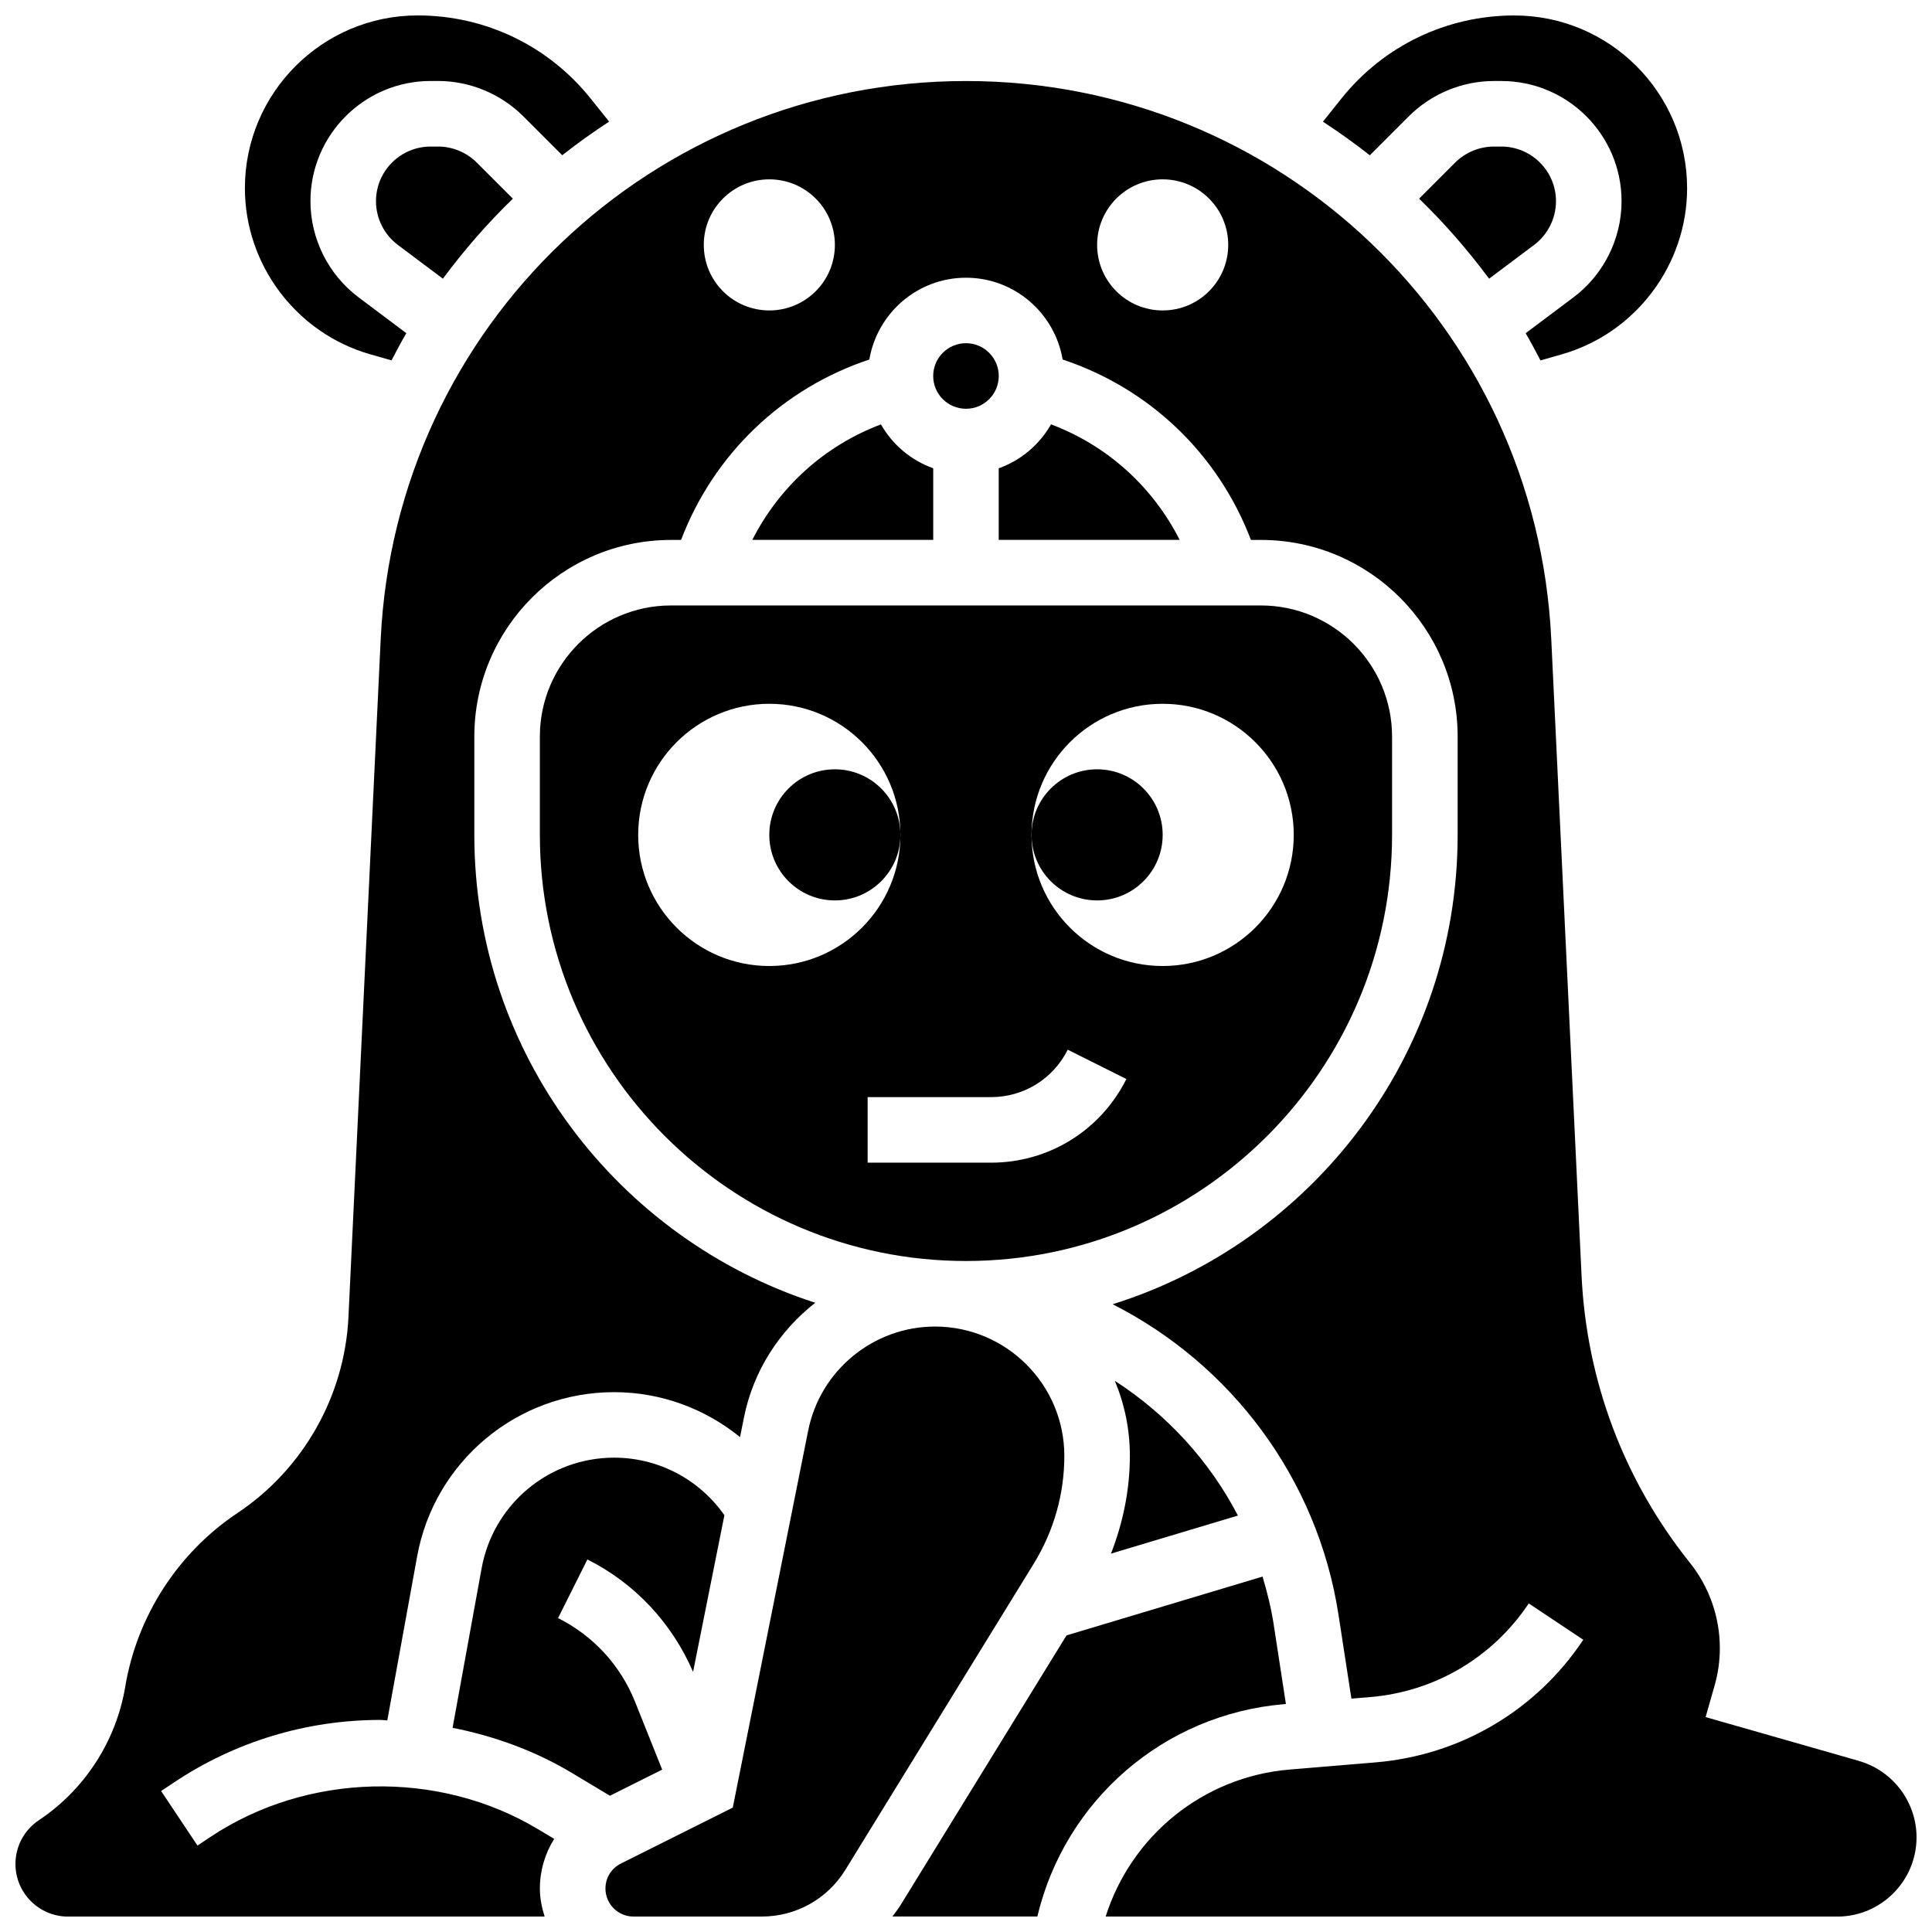 <?xml version="1.0" encoding="UTF-8"?>
<!-- Uploaded to: ICON Repo, www.svgrepo.com, Generator: ICON Repo Mixer Tools -->
<svg width="800px" height="800px" version="1.1" viewBox="144 144 512 512" xmlns="http://www.w3.org/2000/svg">
 <defs>
  <clipPath id="e">
   <path d="m304 495h123v156.9h-123z"/>
  </clipPath>
  <clipPath id="d">
   <path d="m494 148.09h98v91.906h-98z"/>
  </clipPath>
  <clipPath id="c">
   <path d="m208 148.09h98v91.906h-98z"/>
  </clipPath>
  <clipPath id="b">
   <path d="m148.09 165h503.81v486.9h-503.81z"/>
  </clipPath>
  <clipPath id="a">
   <path d="m380 561h105v90.902h-105z"/>
  </clipPath>
 </defs>
 <g clip-path="url(#e)">
  <path d="m426.06 529.82c0-18.895-15.375-34.27-34.27-34.27-16.285 0-30.418 11.586-33.609 27.555l-19.988 99.93-29.637 14.82c-2.535 1.258-4.106 3.801-4.106 6.633 0 4.082 3.336 7.418 7.418 7.418h33.973c9.121 0 17.418-4.637 22.203-12.402l49.957-81.191c5.269-8.574 8.059-18.426 8.059-28.492z"/>
 </g>
 <path d="m287.07 339.2v26.059c0 62.266 50.66 112.92 112.92 112.92 62.266 0 112.92-50.66 112.92-112.92v-26.059c0-19.164-15.582-34.746-34.746-34.746h-156.35c-19.16 0-34.746 15.582-34.746 34.746zm165.04-8.688c19.188 0 34.746 15.559 34.746 34.746s-15.559 34.746-34.746 34.746-34.746-15.559-34.746-34.746 15.559-34.746 34.746-34.746zm-25.148 91.668 15.539 7.773c-6.844 13.664-20.594 22.168-35.871 22.168h-32.699v-17.371h32.695c8.672-0.004 16.461-4.824 20.336-12.57zm-79.09-91.668c19.188 0 34.746 15.559 34.746 34.746s-15.559 34.746-34.746 34.746-34.746-15.559-34.746-34.746c0.004-19.188 15.559-34.746 34.746-34.746z"/>
 <path d="m377.46 256.47c-14.863 5.594-26.91 16.477-34.086 30.602h47.941v-18.973c-5.906-2.109-10.789-6.25-13.855-11.629z"/>
 <path d="m327.67 587.07 8.305-41.52c-6.68-9.539-17.523-15.254-29.223-15.254-17.262 0-32.035 12.324-35.117 29.316l-7.695 42.277c11.094 2.199 21.82 6.09 31.594 11.945l10.094 6.055 13.855-6.922-7.191-17.98c-3.848-9.641-11.094-17.52-20.402-22.176l7.773-15.539c12.613 6.32 22.438 16.898 28.008 29.797z"/>
 <g clip-path="url(#d)">
  <path d="m517.37 174.8c5.926-5.926 14.145-9.332 22.516-9.332h1.988c17.566 0 31.855 14.289 31.855 31.855 0 9.973-4.762 19.492-12.742 25.477l-12.672 9.504c1.398 2.344 2.641 4.793 3.926 7.211l5.656-1.617c19.551-5.586 33.203-23.688 33.203-44.016 0-25.25-20.535-45.785-45.785-45.785-17.938 0-34.648 8.035-45.848 22.039l-4.879 6.106c4.273 2.797 8.434 5.758 12.43 8.914z"/>
 </g>
 <path d="m556.35 197.32c0-7.984-6.496-14.48-14.48-14.48h-1.988c-3.805 0-7.539 1.547-10.242 4.238l-9.562 9.574c6.75 6.531 12.926 13.637 18.547 21.203l11.941-8.957c3.625-2.719 5.785-7.055 5.785-11.578z"/>
 <path d="m258.12 182.84c-7.984 0-14.48 6.496-14.48 14.48 0 4.527 2.164 8.859 5.785 11.578l11.945 8.957c5.621-7.566 11.797-14.672 18.547-21.203l-9.574-9.574c-2.695-2.691-6.43-4.238-10.234-4.238z"/>
 <g clip-path="url(#c)">
  <path d="m242.1 237.89 5.656 1.617c1.293-2.414 2.527-4.863 3.926-7.211l-12.664-9.504c-7.984-5.984-12.746-15.504-12.746-25.477 0-17.566 14.289-31.855 31.855-31.855h1.988c8.383 0 16.59 3.406 22.523 9.328l10.355 10.355c3.996-3.152 8.156-6.113 12.43-8.914l-4.891-6.106c-11.195-14-27.91-22.035-45.848-22.035-25.25 0-45.785 20.535-45.785 45.785 0 20.328 13.656 38.43 33.199 44.016z"/>
 </g>
 <path d="m456.62 287.07c-7.168-14.133-19.215-25.016-34.086-30.609-3.074 5.375-7.949 9.527-13.863 11.641v18.969z"/>
 <path d="m472.06 545.64c-7.594-14.586-18.902-26.859-32.617-35.699 2.559 6.121 3.984 12.836 3.984 19.871 0 8.922-1.797 17.668-5.004 25.91z"/>
 <g clip-path="url(#b)">
  <path d="m636.65 610.66-40.645-11.613 2.379-8.355c0.922-3.215 1.391-6.559 1.391-9.93 0-8.184-2.805-16.199-7.914-22.586-17.461-21.812-27.379-48.098-28.727-76.016l-8.035-168.8c-3.938-82.926-72.066-147.89-155.1-147.89-83.035 0-151.16 64.969-155.11 147.91l-8.547 179.68c-1 20.883-11.988 40.289-29.379 51.883-15.793 10.527-26.641 27.309-29.77 46.027-2.391 14.395-10.738 27.309-22.887 35.398-3.883 2.59-6.211 6.926-6.211 11.605 0 7.688 6.254 13.941 13.941 13.941h126.3c-0.746-2.363-1.262-4.82-1.262-7.418 0-4.785 1.363-9.312 3.797-13.176l-4.293-2.57c-26.414-15.844-61.203-15.02-86.828 2.066l-3.414 2.277-9.633-14.453 3.414-2.277c16.246-10.844 35.156-16.566 54.691-16.566 0.617 0 1.215 0.113 1.832 0.121l7.894-43.406c4.578-25.25 26.547-43.578 52.215-43.578 12.359 0 24.043 4.344 33.371 11.91l1.023-5.133c2.484-12.449 9.434-23.055 18.91-30.465-52.348-16.914-90.352-66.07-90.352-123.98v-26.059c0-28.742 23.375-52.117 52.117-52.117h2.668c8.703-22.809 26.875-40.156 49.895-47.82 2.102-12.273 12.742-21.672 25.617-21.672s23.523 9.398 25.617 21.68c23.027 7.652 41.191 24.992 49.895 47.809h2.664c28.742 0 52.117 23.375 52.117 52.117v26.059c0 58.32-38.508 107.8-91.426 124.37 31.348 15.906 54.289 46.141 59.859 82.348l3.414 22.176 4.918-0.41c17.184-1.434 32.512-10.484 42.078-24.824l14.453 9.633c-12.516 18.781-32.602 30.621-55.09 32.496l-22.73 1.895c-22.941 1.91-41.957 17.539-48.766 38.969h193.88c11.586 0 21.02-9.434 21.02-21.02 0-9.34-6.269-17.652-15.254-20.223zm-288.77-384.39c-9.598 0-17.371-7.773-17.371-17.371 0-9.598 7.773-17.371 17.371-17.371s17.371 7.773 17.371 17.371c0.004 9.598-7.769 17.371-17.371 17.371zm104.24 0c-9.598 0-17.371-7.773-17.371-17.371 0-9.598 7.773-17.371 17.371-17.371 9.598 0 17.371 7.773 17.371 17.371 0 9.598-7.773 17.371-17.371 17.371z"/>
 </g>
 <path d="m408.68 243.64c0 4.797-3.887 8.688-8.684 8.688-4.801 0-8.688-3.891-8.688-8.688s3.887-8.688 8.688-8.688c4.797 0 8.684 3.891 8.684 8.688"/>
 <g clip-path="url(#a)">
  <path d="m484.32 595.62 0.461-0.035-3.223-20.977c-0.676-4.387-1.719-8.633-2.973-12.797l-51.945 15.582-43.812 71.203c-0.711 1.156-1.527 2.223-2.328 3.293h38.41c7.309-30.758 33.516-53.613 65.41-56.27z"/>
 </g>
 <path d="m452.12 365.25c0 9.594-7.777 17.371-17.375 17.371-9.594 0-17.371-7.777-17.371-17.371s7.777-17.375 17.371-17.375c9.598 0 17.375 7.781 17.375 17.375"/>
 <path d="m382.62 365.25c0 9.594-7.777 17.371-17.371 17.371s-17.375-7.777-17.375-17.371 7.781-17.375 17.375-17.375 17.371 7.781 17.371 17.375"/>
</svg>